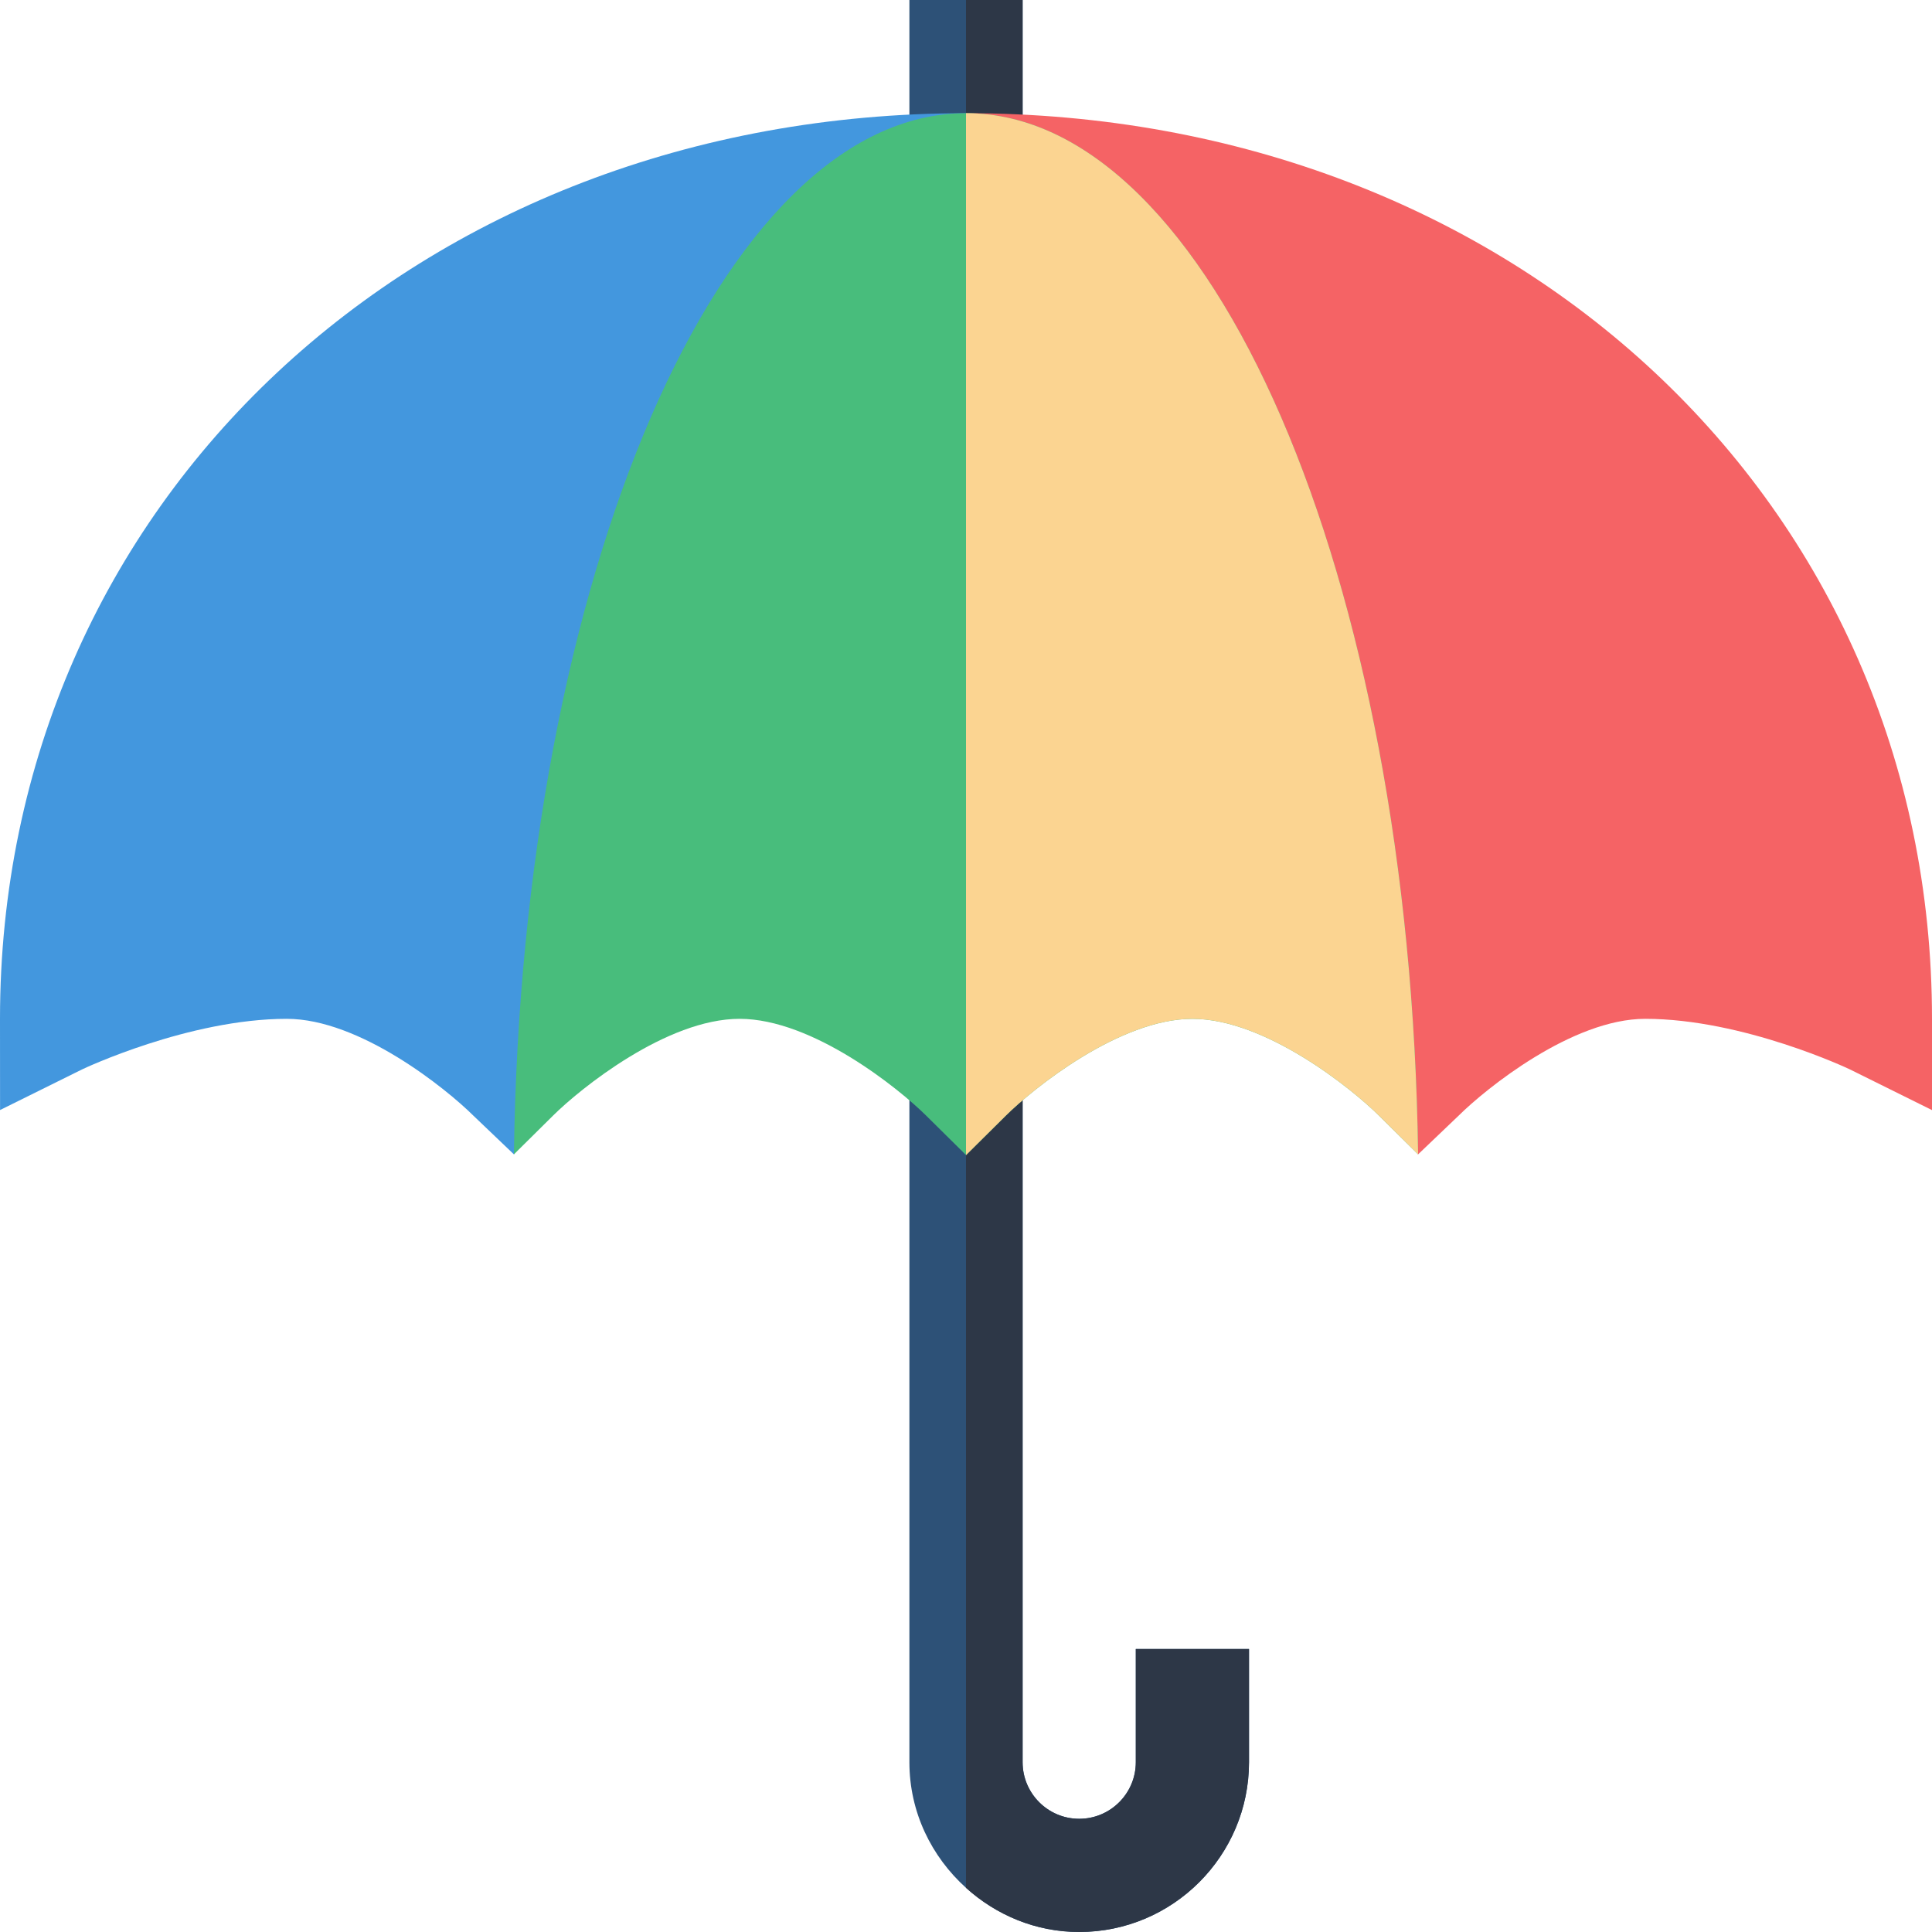 <?xml version="1.0" encoding="UTF-8" standalone="no"?>
<!DOCTYPE svg PUBLIC "-//W3C//DTD SVG 1.1//EN" "http://www.w3.org/Graphics/SVG/1.1/DTD/svg11.dtd">
<svg width="100%" height="100%" viewBox="0 0 512 512" version="1.1" xmlns="http://www.w3.org/2000/svg" xmlns:xlink="http://www.w3.org/1999/xlink" xml:space="preserve" xmlns:serif="http://www.serif.com/" style="fill-rule:evenodd;clip-rule:evenodd;stroke-linejoin:round;stroke-miterlimit:2;">
    <g>
        <path d="M271,0L241,0L241,45L271,45L271,0Z" style="fill:rgb(45,81,119);fill-rule:nonzero;"/>
        <rect x="256" y="0" width="15" height="45" style="fill:rgb(45,55,71);fill-rule:nonzero;"/>
        <path d="M301,437L301,467C301,475.276 294.276,482 286,482C277.724,482 271,475.276 271,467L271,255L241,255L241,467C241,480.248 246.861,492.052 256,500.296C263.98,507.492 274.433,512 286,512C310.814,512 331,491.814 331,467L331,437L301,437Z" style="fill:rgb(45,81,119);fill-rule:nonzero;"/>
        <path d="M331,467L331,437L301,437L301,467C301,475.276 294.276,482 286,482C277.724,482 271,475.276 271,467L271,255L256,255L256,500.296C263.98,507.492 274.433,512 286,512C310.814,512 331,491.814 331,467Z" style="fill:rgb(45,55,71);fill-rule:nonzero;"/>
        <g>
            <path d="M0,270L0.015,294.17L21.695,283.433C21.958,283.286 50.043,270 76,270C95.351,270 118.231,288.501 125.409,295.62L136.192,305.918L256,30C110.629,30 0,133.184 0,270Z" style="fill:rgb(67,151,222);fill-rule:nonzero;"/>
            <path d="M256,30L375.808,305.918L386.591,295.62C393.769,288.501 416.649,270 436,270C461.957,270 490.042,283.286 490.306,283.433L512,294.185L512,270C512,133.184 401.371,30 256,30Z" style="fill:rgb(245,99,101);fill-rule:nonzero;"/>
        </g>
        <path d="M256,30C191.016,30 138.23,152.758 136.192,305.918L146.591,295.62C153.769,288.501 176.649,270 196,270C215.351,270 238.231,288.501 245.409,295.62L256,306.094L256.015,306.109L266.591,295.621C273.769,288.501 296.649,270 316,270C335.351,270 358.231,288.501 365.409,295.62L375.808,305.918C373.77,152.758 320.984,30 256,30Z" style="fill:rgb(72,189,124);fill-rule:nonzero;"/>
        <path d="M266.591,295.62C273.769,288.501 296.649,270 316,270C335.351,270 358.231,288.501 365.409,295.62L375.808,305.918C373.77,152.758 320.984,30 256,30L256,306.094L256.015,306.109L266.591,295.62Z" style="fill:rgb(251,212,145);fill-rule:nonzero;"/>
    </g>
</svg>
